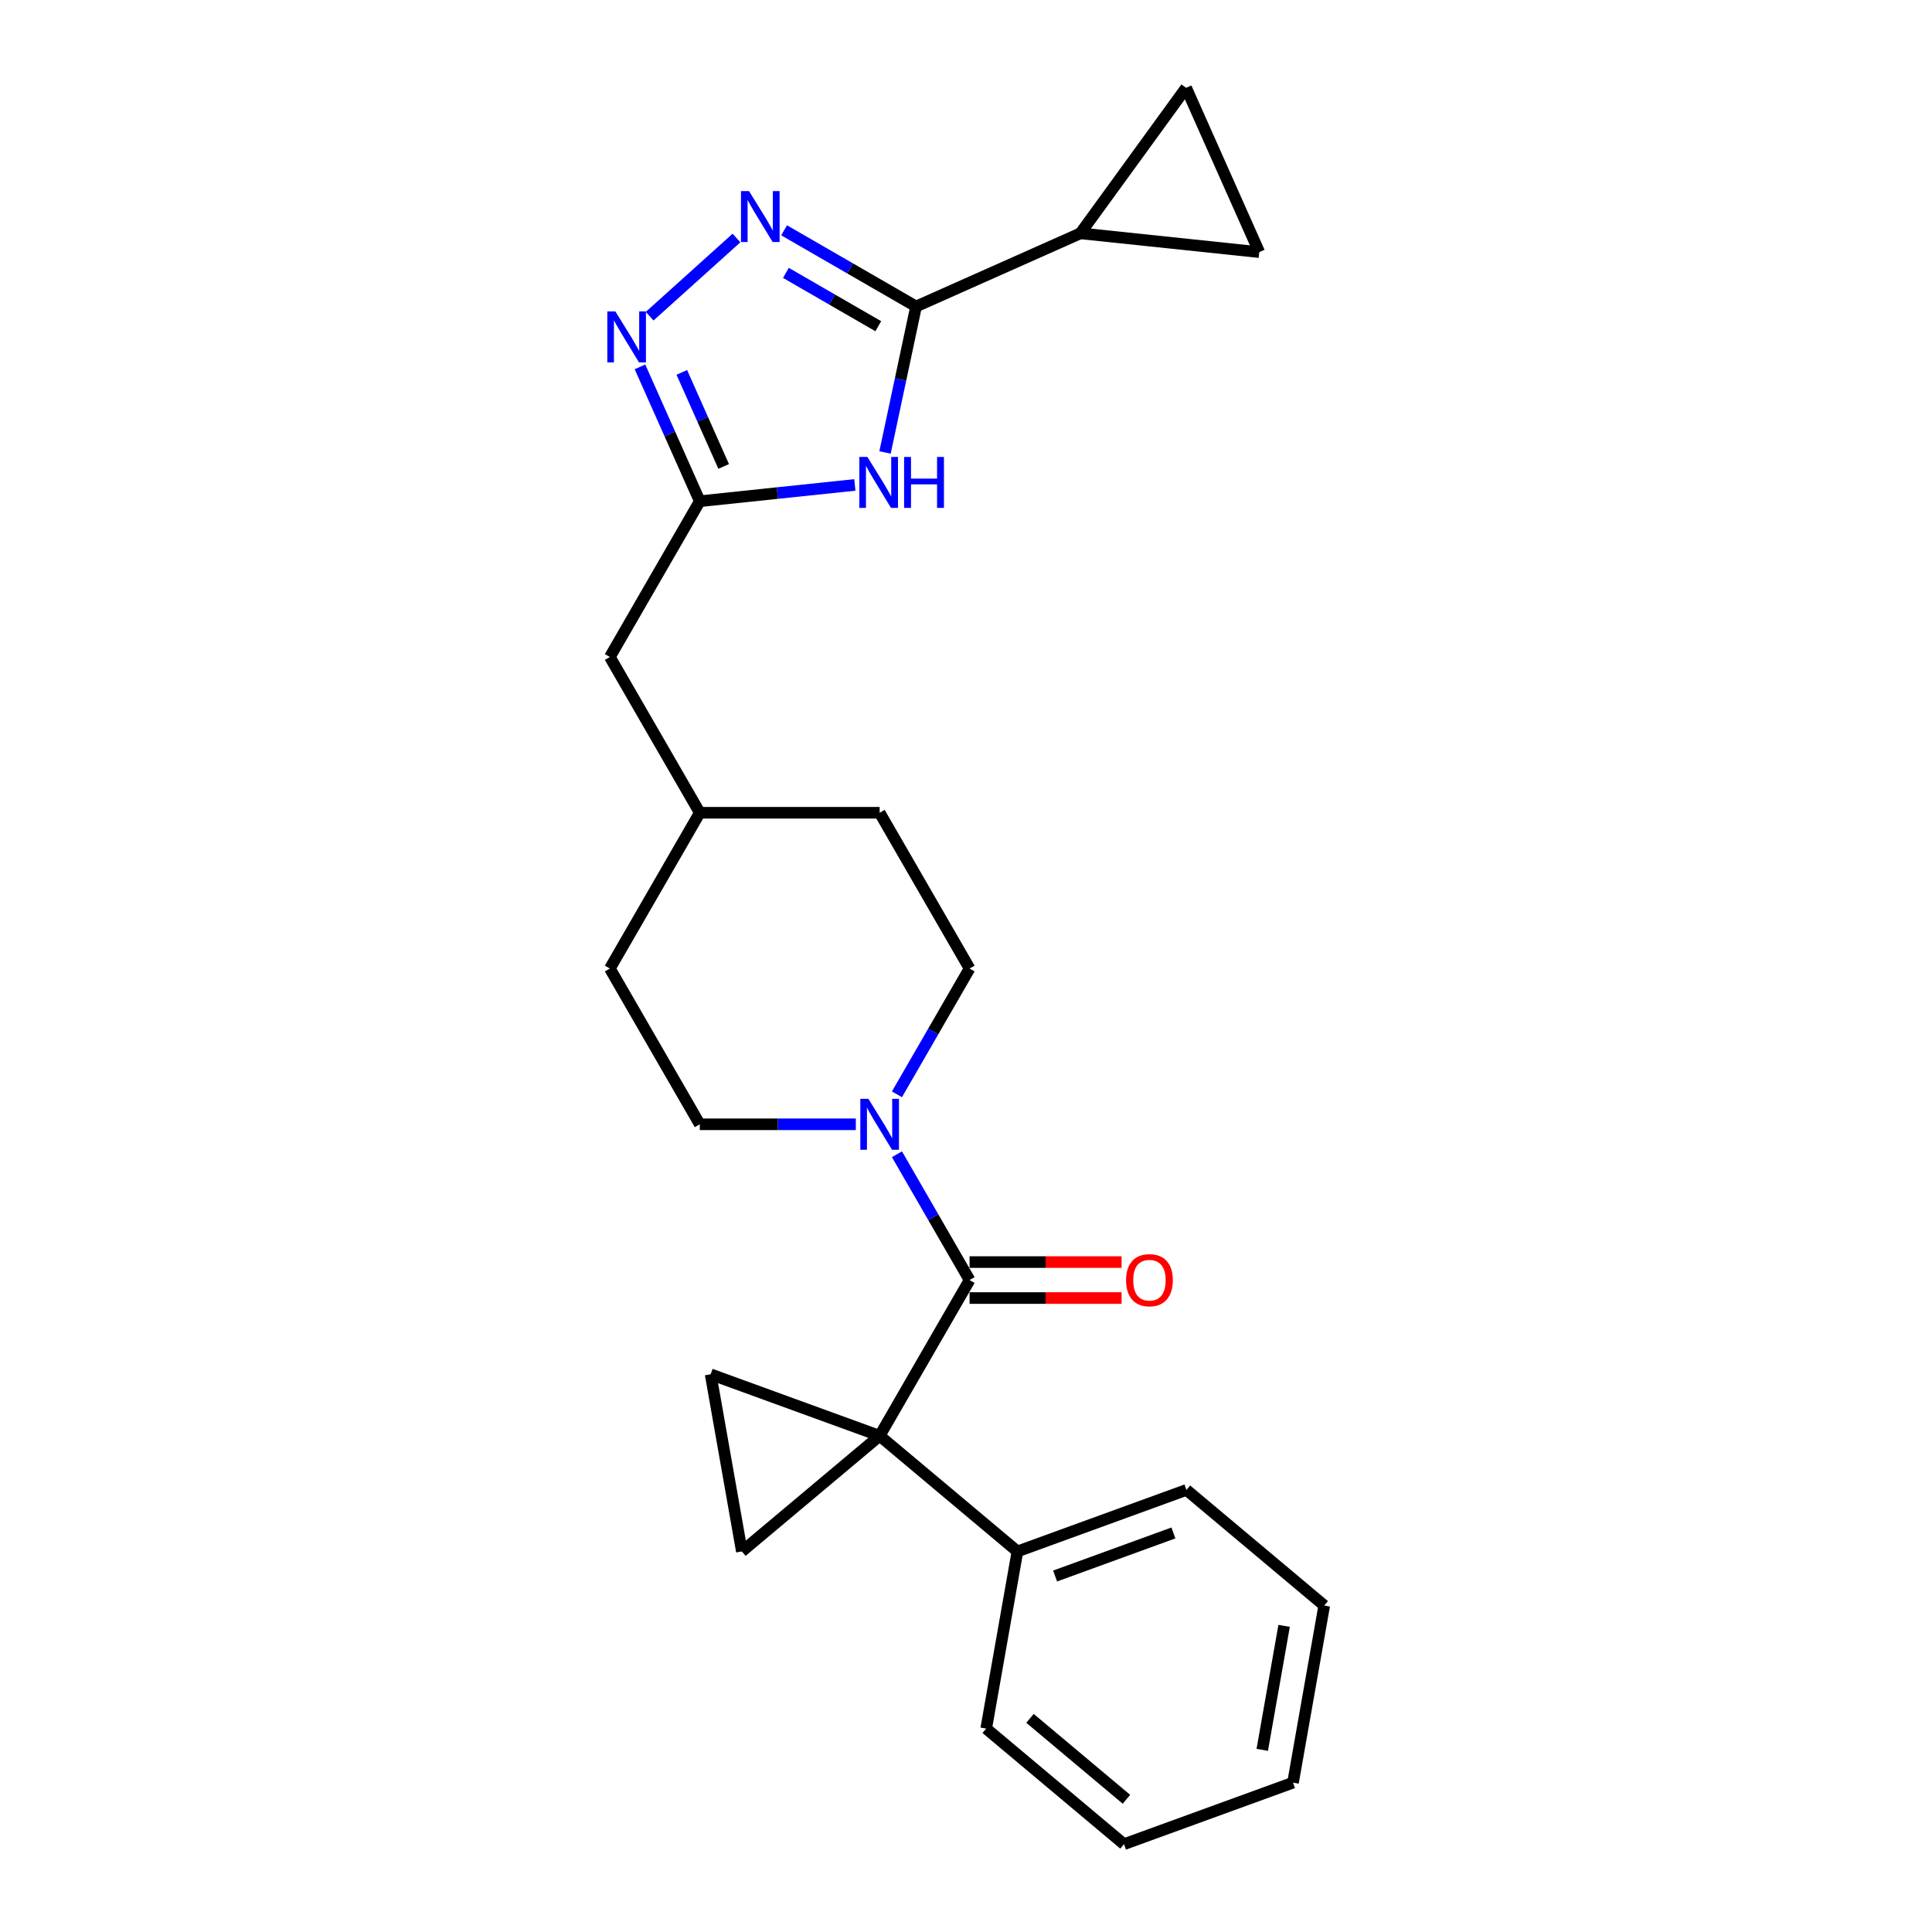 <?xml version='1.0' encoding='iso-8859-1'?>
<svg version='1.1' baseProfile='full'
              xmlns='http://www.w3.org/2000/svg'
                      xmlns:rdkit='http://www.rdkit.org/xml'
                      xmlns:xlink='http://www.w3.org/1999/xlink'
                  xml:space='preserve'
width='1000px' height='1000px' viewBox='0 0 1000 1000'>
<!-- END OF HEADER -->
<rect style='opacity:1.0;fill:#FFFFFF;stroke:none' width='1000' height='1000' x='0' y='0'> </rect>
<path class='bond-0' d='M 455.305,743.179 L 501.854,662.555' style='fill:none;fill-rule:evenodd;stroke:#000000;stroke-width:6px;stroke-linecap:butt;stroke-linejoin:miter;stroke-opacity:1' />
<path class='bond-5' d='M 455.305,743.179 L 383.989,803.021' style='fill:none;fill-rule:evenodd;stroke:#000000;stroke-width:6px;stroke-linecap:butt;stroke-linejoin:miter;stroke-opacity:1' />
<path class='bond-6' d='M 455.305,743.179 L 367.823,711.338' style='fill:none;fill-rule:evenodd;stroke:#000000;stroke-width:6px;stroke-linecap:butt;stroke-linejoin:miter;stroke-opacity:1' />
<path class='bond-12' d='M 455.305,743.179 L 526.622,803.021' style='fill:none;fill-rule:evenodd;stroke:#000000;stroke-width:6px;stroke-linecap:butt;stroke-linejoin:miter;stroke-opacity:1' />
<path class='bond-8' d='M 501.854,662.555 L 483.057,629.997' style='fill:none;fill-rule:evenodd;stroke:#000000;stroke-width:6px;stroke-linecap:butt;stroke-linejoin:miter;stroke-opacity:1' />
<path class='bond-8' d='M 483.057,629.997 L 464.26,597.44' style='fill:none;fill-rule:evenodd;stroke:#0000FF;stroke-width:6px;stroke-linecap:butt;stroke-linejoin:miter;stroke-opacity:1' />
<path class='bond-13' d='M 501.854,671.864 L 541.188,671.864' style='fill:none;fill-rule:evenodd;stroke:#000000;stroke-width:6px;stroke-linecap:butt;stroke-linejoin:miter;stroke-opacity:1' />
<path class='bond-13' d='M 541.188,671.864 L 580.521,671.864' style='fill:none;fill-rule:evenodd;stroke:#FF0000;stroke-width:6px;stroke-linecap:butt;stroke-linejoin:miter;stroke-opacity:1' />
<path class='bond-13' d='M 501.854,653.245 L 541.188,653.245' style='fill:none;fill-rule:evenodd;stroke:#000000;stroke-width:6px;stroke-linecap:butt;stroke-linejoin:miter;stroke-opacity:1' />
<path class='bond-13' d='M 541.188,653.245 L 580.521,653.245' style='fill:none;fill-rule:evenodd;stroke:#FF0000;stroke-width:6px;stroke-linecap:butt;stroke-linejoin:miter;stroke-opacity:1' />
<path class='bond-1' d='M 474.151,158.638 L 466.122,196.414' style='fill:none;fill-rule:evenodd;stroke:#000000;stroke-width:6px;stroke-linecap:butt;stroke-linejoin:miter;stroke-opacity:1' />
<path class='bond-1' d='M 466.122,196.414 L 458.092,234.191' style='fill:none;fill-rule:evenodd;stroke:#0000FF;stroke-width:6px;stroke-linecap:butt;stroke-linejoin:miter;stroke-opacity:1' />
<path class='bond-9' d='M 474.151,158.638 L 559.2,120.772' style='fill:none;fill-rule:evenodd;stroke:#000000;stroke-width:6px;stroke-linecap:butt;stroke-linejoin:miter;stroke-opacity:1' />
<path class='bond-28' d='M 474.151,158.638 L 440.002,138.922' style='fill:none;fill-rule:evenodd;stroke:#000000;stroke-width:6px;stroke-linecap:butt;stroke-linejoin:miter;stroke-opacity:1' />
<path class='bond-28' d='M 440.002,138.922 L 405.853,119.206' style='fill:none;fill-rule:evenodd;stroke:#0000FF;stroke-width:6px;stroke-linecap:butt;stroke-linejoin:miter;stroke-opacity:1' />
<path class='bond-28' d='M 454.597,168.848 L 430.693,155.047' style='fill:none;fill-rule:evenodd;stroke:#000000;stroke-width:6px;stroke-linecap:butt;stroke-linejoin:miter;stroke-opacity:1' />
<path class='bond-28' d='M 430.693,155.047 L 406.788,141.245' style='fill:none;fill-rule:evenodd;stroke:#0000FF;stroke-width:6px;stroke-linecap:butt;stroke-linejoin:miter;stroke-opacity:1' />
<path class='bond-2' d='M 381.201,123.188 L 336.254,163.658' style='fill:none;fill-rule:evenodd;stroke:#0000FF;stroke-width:6px;stroke-linecap:butt;stroke-linejoin:miter;stroke-opacity:1' />
<path class='bond-3' d='M 442.469,250.996 L 402.339,255.214' style='fill:none;fill-rule:evenodd;stroke:#0000FF;stroke-width:6px;stroke-linecap:butt;stroke-linejoin:miter;stroke-opacity:1' />
<path class='bond-3' d='M 402.339,255.214 L 362.208,259.432' style='fill:none;fill-rule:evenodd;stroke:#000000;stroke-width:6px;stroke-linecap:butt;stroke-linejoin:miter;stroke-opacity:1' />
<path class='bond-4' d='M 331.248,189.893 L 346.728,224.663' style='fill:none;fill-rule:evenodd;stroke:#0000FF;stroke-width:6px;stroke-linecap:butt;stroke-linejoin:miter;stroke-opacity:1' />
<path class='bond-4' d='M 346.728,224.663 L 362.208,259.432' style='fill:none;fill-rule:evenodd;stroke:#000000;stroke-width:6px;stroke-linecap:butt;stroke-linejoin:miter;stroke-opacity:1' />
<path class='bond-4' d='M 352.902,192.751 L 363.738,217.089' style='fill:none;fill-rule:evenodd;stroke:#0000FF;stroke-width:6px;stroke-linecap:butt;stroke-linejoin:miter;stroke-opacity:1' />
<path class='bond-4' d='M 363.738,217.089 L 374.574,241.428' style='fill:none;fill-rule:evenodd;stroke:#000000;stroke-width:6px;stroke-linecap:butt;stroke-linejoin:miter;stroke-opacity:1' />
<path class='bond-25' d='M 383.989,803.021 L 367.823,711.338' style='fill:none;fill-rule:evenodd;stroke:#000000;stroke-width:6px;stroke-linecap:butt;stroke-linejoin:miter;stroke-opacity:1' />
<path class='bond-7' d='M 362.208,259.432 L 315.66,340.056' style='fill:none;fill-rule:evenodd;stroke:#000000;stroke-width:6px;stroke-linecap:butt;stroke-linejoin:miter;stroke-opacity:1' />
<path class='bond-14' d='M 464.26,566.42 L 483.057,533.863' style='fill:none;fill-rule:evenodd;stroke:#0000FF;stroke-width:6px;stroke-linecap:butt;stroke-linejoin:miter;stroke-opacity:1' />
<path class='bond-14' d='M 483.057,533.863 L 501.854,501.306' style='fill:none;fill-rule:evenodd;stroke:#000000;stroke-width:6px;stroke-linecap:butt;stroke-linejoin:miter;stroke-opacity:1' />
<path class='bond-15' d='M 442.979,581.93 L 402.594,581.93' style='fill:none;fill-rule:evenodd;stroke:#0000FF;stroke-width:6px;stroke-linecap:butt;stroke-linejoin:miter;stroke-opacity:1' />
<path class='bond-15' d='M 402.594,581.93 L 362.208,581.93' style='fill:none;fill-rule:evenodd;stroke:#000000;stroke-width:6px;stroke-linecap:butt;stroke-linejoin:miter;stroke-opacity:1' />
<path class='bond-10' d='M 559.2,120.772 L 613.921,45.455' style='fill:none;fill-rule:evenodd;stroke:#000000;stroke-width:6px;stroke-linecap:butt;stroke-linejoin:miter;stroke-opacity:1' />
<path class='bond-11' d='M 559.2,120.772 L 651.787,130.503' style='fill:none;fill-rule:evenodd;stroke:#000000;stroke-width:6px;stroke-linecap:butt;stroke-linejoin:miter;stroke-opacity:1' />
<path class='bond-29' d='M 613.921,45.455 L 651.787,130.503' style='fill:none;fill-rule:evenodd;stroke:#000000;stroke-width:6px;stroke-linecap:butt;stroke-linejoin:miter;stroke-opacity:1' />
<path class='bond-20' d='M 526.622,803.021 L 614.105,771.18' style='fill:none;fill-rule:evenodd;stroke:#000000;stroke-width:6px;stroke-linecap:butt;stroke-linejoin:miter;stroke-opacity:1' />
<path class='bond-20' d='M 546.113,815.741 L 607.351,793.452' style='fill:none;fill-rule:evenodd;stroke:#000000;stroke-width:6px;stroke-linecap:butt;stroke-linejoin:miter;stroke-opacity:1' />
<path class='bond-21' d='M 526.622,803.021 L 510.456,894.704' style='fill:none;fill-rule:evenodd;stroke:#000000;stroke-width:6px;stroke-linecap:butt;stroke-linejoin:miter;stroke-opacity:1' />
<path class='bond-17' d='M 501.854,501.306 L 455.305,420.681' style='fill:none;fill-rule:evenodd;stroke:#000000;stroke-width:6px;stroke-linecap:butt;stroke-linejoin:miter;stroke-opacity:1' />
<path class='bond-18' d='M 362.208,581.93 L 315.66,501.306' style='fill:none;fill-rule:evenodd;stroke:#000000;stroke-width:6px;stroke-linecap:butt;stroke-linejoin:miter;stroke-opacity:1' />
<path class='bond-16' d='M 315.66,340.056 L 362.208,420.681' style='fill:none;fill-rule:evenodd;stroke:#000000;stroke-width:6px;stroke-linecap:butt;stroke-linejoin:miter;stroke-opacity:1' />
<path class='bond-27' d='M 455.305,420.681 L 362.208,420.681' style='fill:none;fill-rule:evenodd;stroke:#000000;stroke-width:6px;stroke-linecap:butt;stroke-linejoin:miter;stroke-opacity:1' />
<path class='bond-19' d='M 315.66,501.306 L 362.208,420.681' style='fill:none;fill-rule:evenodd;stroke:#000000;stroke-width:6px;stroke-linecap:butt;stroke-linejoin:miter;stroke-opacity:1' />
<path class='bond-22' d='M 614.105,771.18 L 685.421,831.021' style='fill:none;fill-rule:evenodd;stroke:#000000;stroke-width:6px;stroke-linecap:butt;stroke-linejoin:miter;stroke-opacity:1' />
<path class='bond-23' d='M 510.456,894.704 L 581.772,954.545' style='fill:none;fill-rule:evenodd;stroke:#000000;stroke-width:6px;stroke-linecap:butt;stroke-linejoin:miter;stroke-opacity:1' />
<path class='bond-23' d='M 533.122,889.417 L 583.043,931.306' style='fill:none;fill-rule:evenodd;stroke:#000000;stroke-width:6px;stroke-linecap:butt;stroke-linejoin:miter;stroke-opacity:1' />
<path class='bond-26' d='M 685.421,831.021 L 669.255,922.704' style='fill:none;fill-rule:evenodd;stroke:#000000;stroke-width:6px;stroke-linecap:butt;stroke-linejoin:miter;stroke-opacity:1' />
<path class='bond-26' d='M 664.66,841.541 L 653.344,905.719' style='fill:none;fill-rule:evenodd;stroke:#000000;stroke-width:6px;stroke-linecap:butt;stroke-linejoin:miter;stroke-opacity:1' />
<path class='bond-24' d='M 581.772,954.545 L 669.255,922.704' style='fill:none;fill-rule:evenodd;stroke:#000000;stroke-width:6px;stroke-linecap:butt;stroke-linejoin:miter;stroke-opacity:1' />
<path  class='atom-3' d='M 387.699 98.907
L 396.338 112.871
Q 397.195 114.249, 398.573 116.744
Q 399.951 119.239, 400.025 119.388
L 400.025 98.907
L 403.526 98.907
L 403.526 125.272
L 399.913 125.272
L 390.641 110.004
Q 389.561 108.216, 388.407 106.168
Q 387.289 104.12, 386.954 103.487
L 386.954 125.272
L 383.528 125.272
L 383.528 98.907
L 387.699 98.907
' fill='#0000FF'/>
<path  class='atom-4' d='M 448.968 236.518
L 457.607 250.483
Q 458.464 251.86, 459.841 254.355
Q 461.219 256.85, 461.294 256.999
L 461.294 236.518
L 464.794 236.518
L 464.794 262.883
L 461.182 262.883
L 451.909 247.615
Q 450.83 245.828, 449.675 243.78
Q 448.558 241.731, 448.223 241.098
L 448.223 262.883
L 444.797 262.883
L 444.797 236.518
L 448.968 236.518
' fill='#0000FF'/>
<path  class='atom-4' d='M 467.959 236.518
L 471.534 236.518
L 471.534 247.727
L 485.015 247.727
L 485.015 236.518
L 488.59 236.518
L 488.59 262.883
L 485.015 262.883
L 485.015 250.706
L 471.534 250.706
L 471.534 262.883
L 467.959 262.883
L 467.959 236.518
' fill='#0000FF'/>
<path  class='atom-5' d='M 318.514 161.201
L 327.154 175.165
Q 328.01 176.543, 329.388 179.038
Q 330.766 181.533, 330.84 181.682
L 330.84 161.201
L 334.341 161.201
L 334.341 187.566
L 330.729 187.566
L 321.456 172.298
Q 320.376 170.511, 319.222 168.462
Q 318.105 166.414, 317.77 165.781
L 317.77 187.566
L 314.344 187.566
L 314.344 161.201
L 318.514 161.201
' fill='#0000FF'/>
<path  class='atom-9' d='M 449.478 568.748
L 458.117 582.712
Q 458.974 584.09, 460.351 586.585
Q 461.729 589.08, 461.804 589.229
L 461.804 568.748
L 465.304 568.748
L 465.304 595.113
L 461.692 595.113
L 452.419 579.845
Q 451.34 578.057, 450.185 576.009
Q 449.068 573.961, 448.733 573.328
L 448.733 595.113
L 445.307 595.113
L 445.307 568.748
L 449.478 568.748
' fill='#0000FF'/>
<path  class='atom-14' d='M 582.849 662.629
Q 582.849 656.298, 585.977 652.761
Q 589.105 649.223, 594.951 649.223
Q 600.798 649.223, 603.926 652.761
Q 607.054 656.298, 607.054 662.629
Q 607.054 669.034, 603.889 672.684
Q 600.723 676.296, 594.951 676.296
Q 589.142 676.296, 585.977 672.684
Q 582.849 669.071, 582.849 662.629
M 594.951 673.317
Q 598.973 673.317, 601.133 670.635
Q 603.33 667.917, 603.33 662.629
Q 603.33 657.453, 601.133 654.846
Q 598.973 652.202, 594.951 652.202
Q 590.929 652.202, 588.732 654.809
Q 586.573 657.416, 586.573 662.629
Q 586.573 667.954, 588.732 670.635
Q 590.929 673.317, 594.951 673.317
' fill='#FF0000'/>
</svg>
